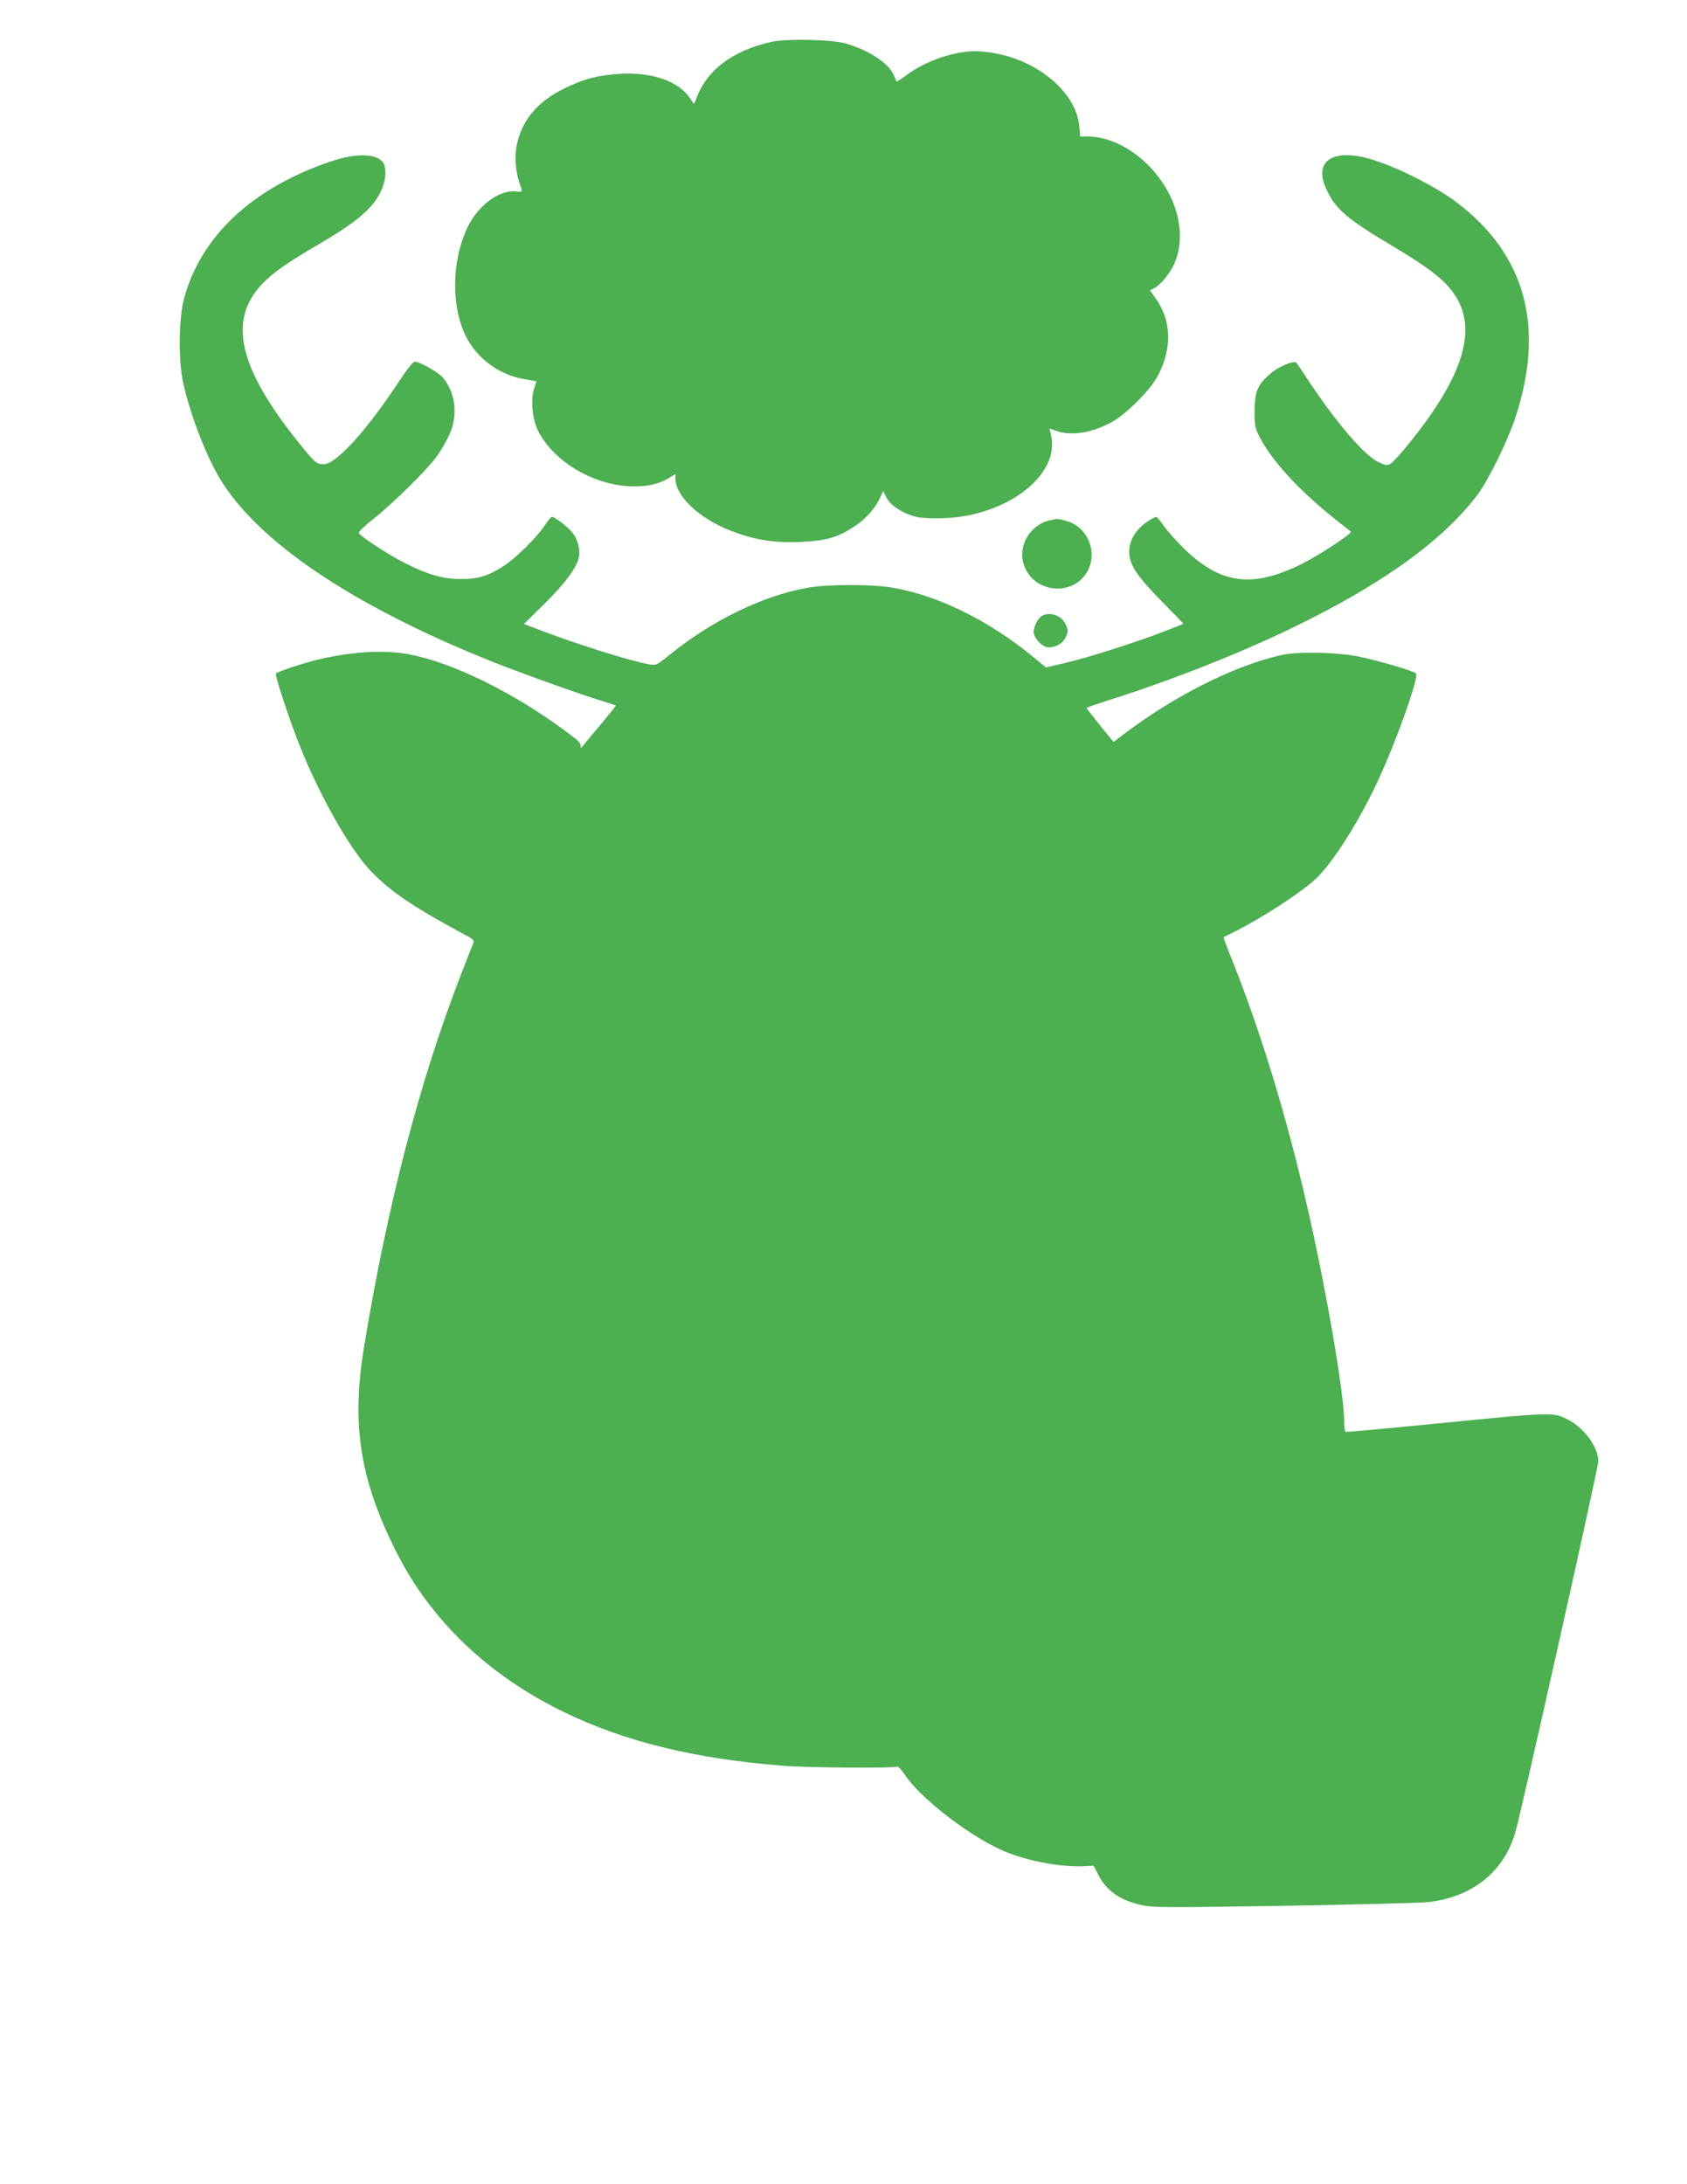 <?xml version="1.0" standalone="no"?>
<!DOCTYPE svg PUBLIC "-//W3C//DTD SVG 20010904//EN"
 "http://www.w3.org/TR/2001/REC-SVG-20010904/DTD/svg10.dtd">
<svg version="1.0" xmlns="http://www.w3.org/2000/svg"
 width="989pt" height="1280pt" viewBox="0 0 989 1280"
 preserveAspectRatio="xMidYMid meet">
<g transform="translate(0,1280) scale(0.1,-0.1)"
fill="#4caf50" stroke="none">
<path d="M4524 12555 c-238 -54 -389 -172 -448 -349 -6 -18 -9 -17 -25 10 -67
107 -223 163 -421 151 -124 -8 -205 -29 -315 -82 -154 -74 -246 -177 -281
-315 -19 -73 -14 -168 11 -240 20 -57 20 -57 -19 -52 -98 11 -223 -81 -285
-210 -96 -201 -97 -479 -3 -652 68 -125 194 -215 338 -239 l69 -12 -13 -40
c-22 -66 -12 -179 21 -247 92 -187 338 -330 567 -329 83 0 140 14 198 47 l42
25 0 -27 c0 -102 140 -234 324 -305 137 -53 251 -72 401 -66 164 7 229 26 338
101 59 40 116 108 140 166 l14 32 20 -39 c24 -48 104 -98 182 -114 34 -7 99
-9 166 -6 366 18 669 255 617 484 l-9 41 40 -14 c88 -31 209 -12 327 53 84 47
224 187 267 269 86 161 81 326 -12 455 l-33 47 25 13 c42 23 101 98 123 157
30 78 35 162 16 251 -54 257 -302 481 -532 481 l-41 0 -6 61 c-17 190 -229
376 -485 425 -41 8 -96 14 -123 14 -128 0 -298 -59 -407 -142 -30 -22 -55 -38
-56 -36 -1 1 -8 18 -15 35 -29 72 -148 150 -286 189 -82 23 -346 28 -431 9z"/>
<path d="M1940 11854 c-459 -155 -762 -437 -861 -804 -31 -113 -34 -359 -6
-490 38 -177 127 -411 208 -552 220 -378 781 -757 1606 -1087 174 -69 535
-198 646 -231 42 -13 77 -24 77 -26 0 -2 -35 -46 -77 -97 -43 -51 -91 -108
-106 -127 -19 -24 -26 -29 -23 -15 4 16 -12 33 -77 81 -314 234 -669 409 -930
459 -150 28 -350 15 -552 -36 -90 -23 -216 -66 -227 -77 -9 -9 86 -293 148
-445 98 -240 228 -480 343 -635 100 -135 241 -244 496 -385 66 -36 133 -73
149 -82 15 -8 26 -21 23 -28 -3 -6 -38 -95 -77 -196 -241 -622 -428 -1341
-565 -2171 -76 -458 -26 -781 187 -1204 203 -404 540 -726 983 -941 358 -174
767 -274 1285 -315 139 -12 653 -15 670 -5 5 3 24 -18 44 -47 88 -133 357
-344 558 -438 135 -63 342 -105 491 -99 l59 3 25 -50 c48 -96 127 -152 253
-180 69 -16 135 -16 840 -5 421 7 802 17 846 22 257 30 442 179 508 410 38
132 486 2135 486 2173 0 84 -82 196 -180 246 -84 43 -97 42 -715 -19 -319 -32
-583 -56 -587 -54 -5 2 -8 31 -8 63 0 164 -108 789 -221 1278 -116 504 -264
990 -424 1395 -36 88 -63 162 -62 163 1 1 30 16 65 33 166 83 397 234 480 314
93 89 232 305 342 532 111 229 262 647 241 668 -14 14 -214 73 -333 98 -125
26 -358 31 -453 10 -275 -61 -626 -237 -922 -461 l-65 -49 -79 97 c-43 53 -79
99 -79 102 0 3 69 27 153 53 362 116 757 272 1072 426 513 250 861 501 1064
767 65 86 178 315 224 454 177 533 60 960 -345 1265 -113 86 -328 196 -476
244 -240 79 -367 4 -286 -169 54 -117 120 -173 397 -338 200 -119 294 -192
350 -272 143 -205 60 -481 -264 -881 -44 -55 -91 -106 -104 -115 -22 -14 -27
-14 -69 5 -83 36 -247 226 -416 481 -34 52 -66 99 -70 104 -14 15 -108 -24
-155 -66 -73 -64 -90 -105 -90 -218 0 -87 3 -100 31 -155 72 -137 226 -305
426 -466 57 -45 105 -83 107 -85 11 -10 -185 -138 -288 -190 -288 -142 -471
-119 -683 84 -48 46 -103 108 -124 138 -21 30 -41 54 -46 54 -5 0 -21 -8 -36
-17 -78 -48 -122 -115 -122 -186 0 -76 41 -139 186 -287 73 -74 132 -135 131
-137 -2 -1 -54 -22 -117 -46 -166 -64 -437 -150 -571 -182 l-117 -27 -88 72
c-256 207 -545 349 -809 395 -120 21 -380 21 -500 0 -258 -45 -558 -190 -804
-389 -80 -65 -85 -67 -125 -60 -108 18 -452 127 -662 209 l-72 28 118 116
c123 121 193 216 204 276 9 46 -8 107 -41 146 -31 36 -100 89 -117 89 -6 0
-24 -21 -40 -46 -43 -68 -172 -196 -244 -242 -92 -59 -151 -77 -252 -76 -105
0 -192 26 -327 94 -100 51 -264 158 -270 177 -2 5 38 43 89 84 114 90 310 284
367 362 24 32 56 88 73 124 55 116 40 250 -36 340 -27 32 -136 93 -165 93 -9
0 -46 -46 -86 -107 -186 -284 -366 -485 -440 -493 -45 -5 -57 5 -148 118 -359
445 -424 726 -218 940 60 63 148 124 316 222 238 139 332 218 380 323 26 55
32 125 14 159 -31 58 -157 64 -309 12z"/>
<path d="M6153 9750 c-103 -24 -175 -129 -158 -230 34 -200 312 -233 390 -48
45 110 -16 240 -129 273 -54 16 -56 16 -103 5z"/>
<path d="M6107 9189 c-22 -13 -47 -61 -47 -93 0 -33 43 -82 77 -89 40 -7 89
16 107 52 20 37 20 45 1 86 -24 49 -92 71 -138 44z"/>
</g>
</svg>
